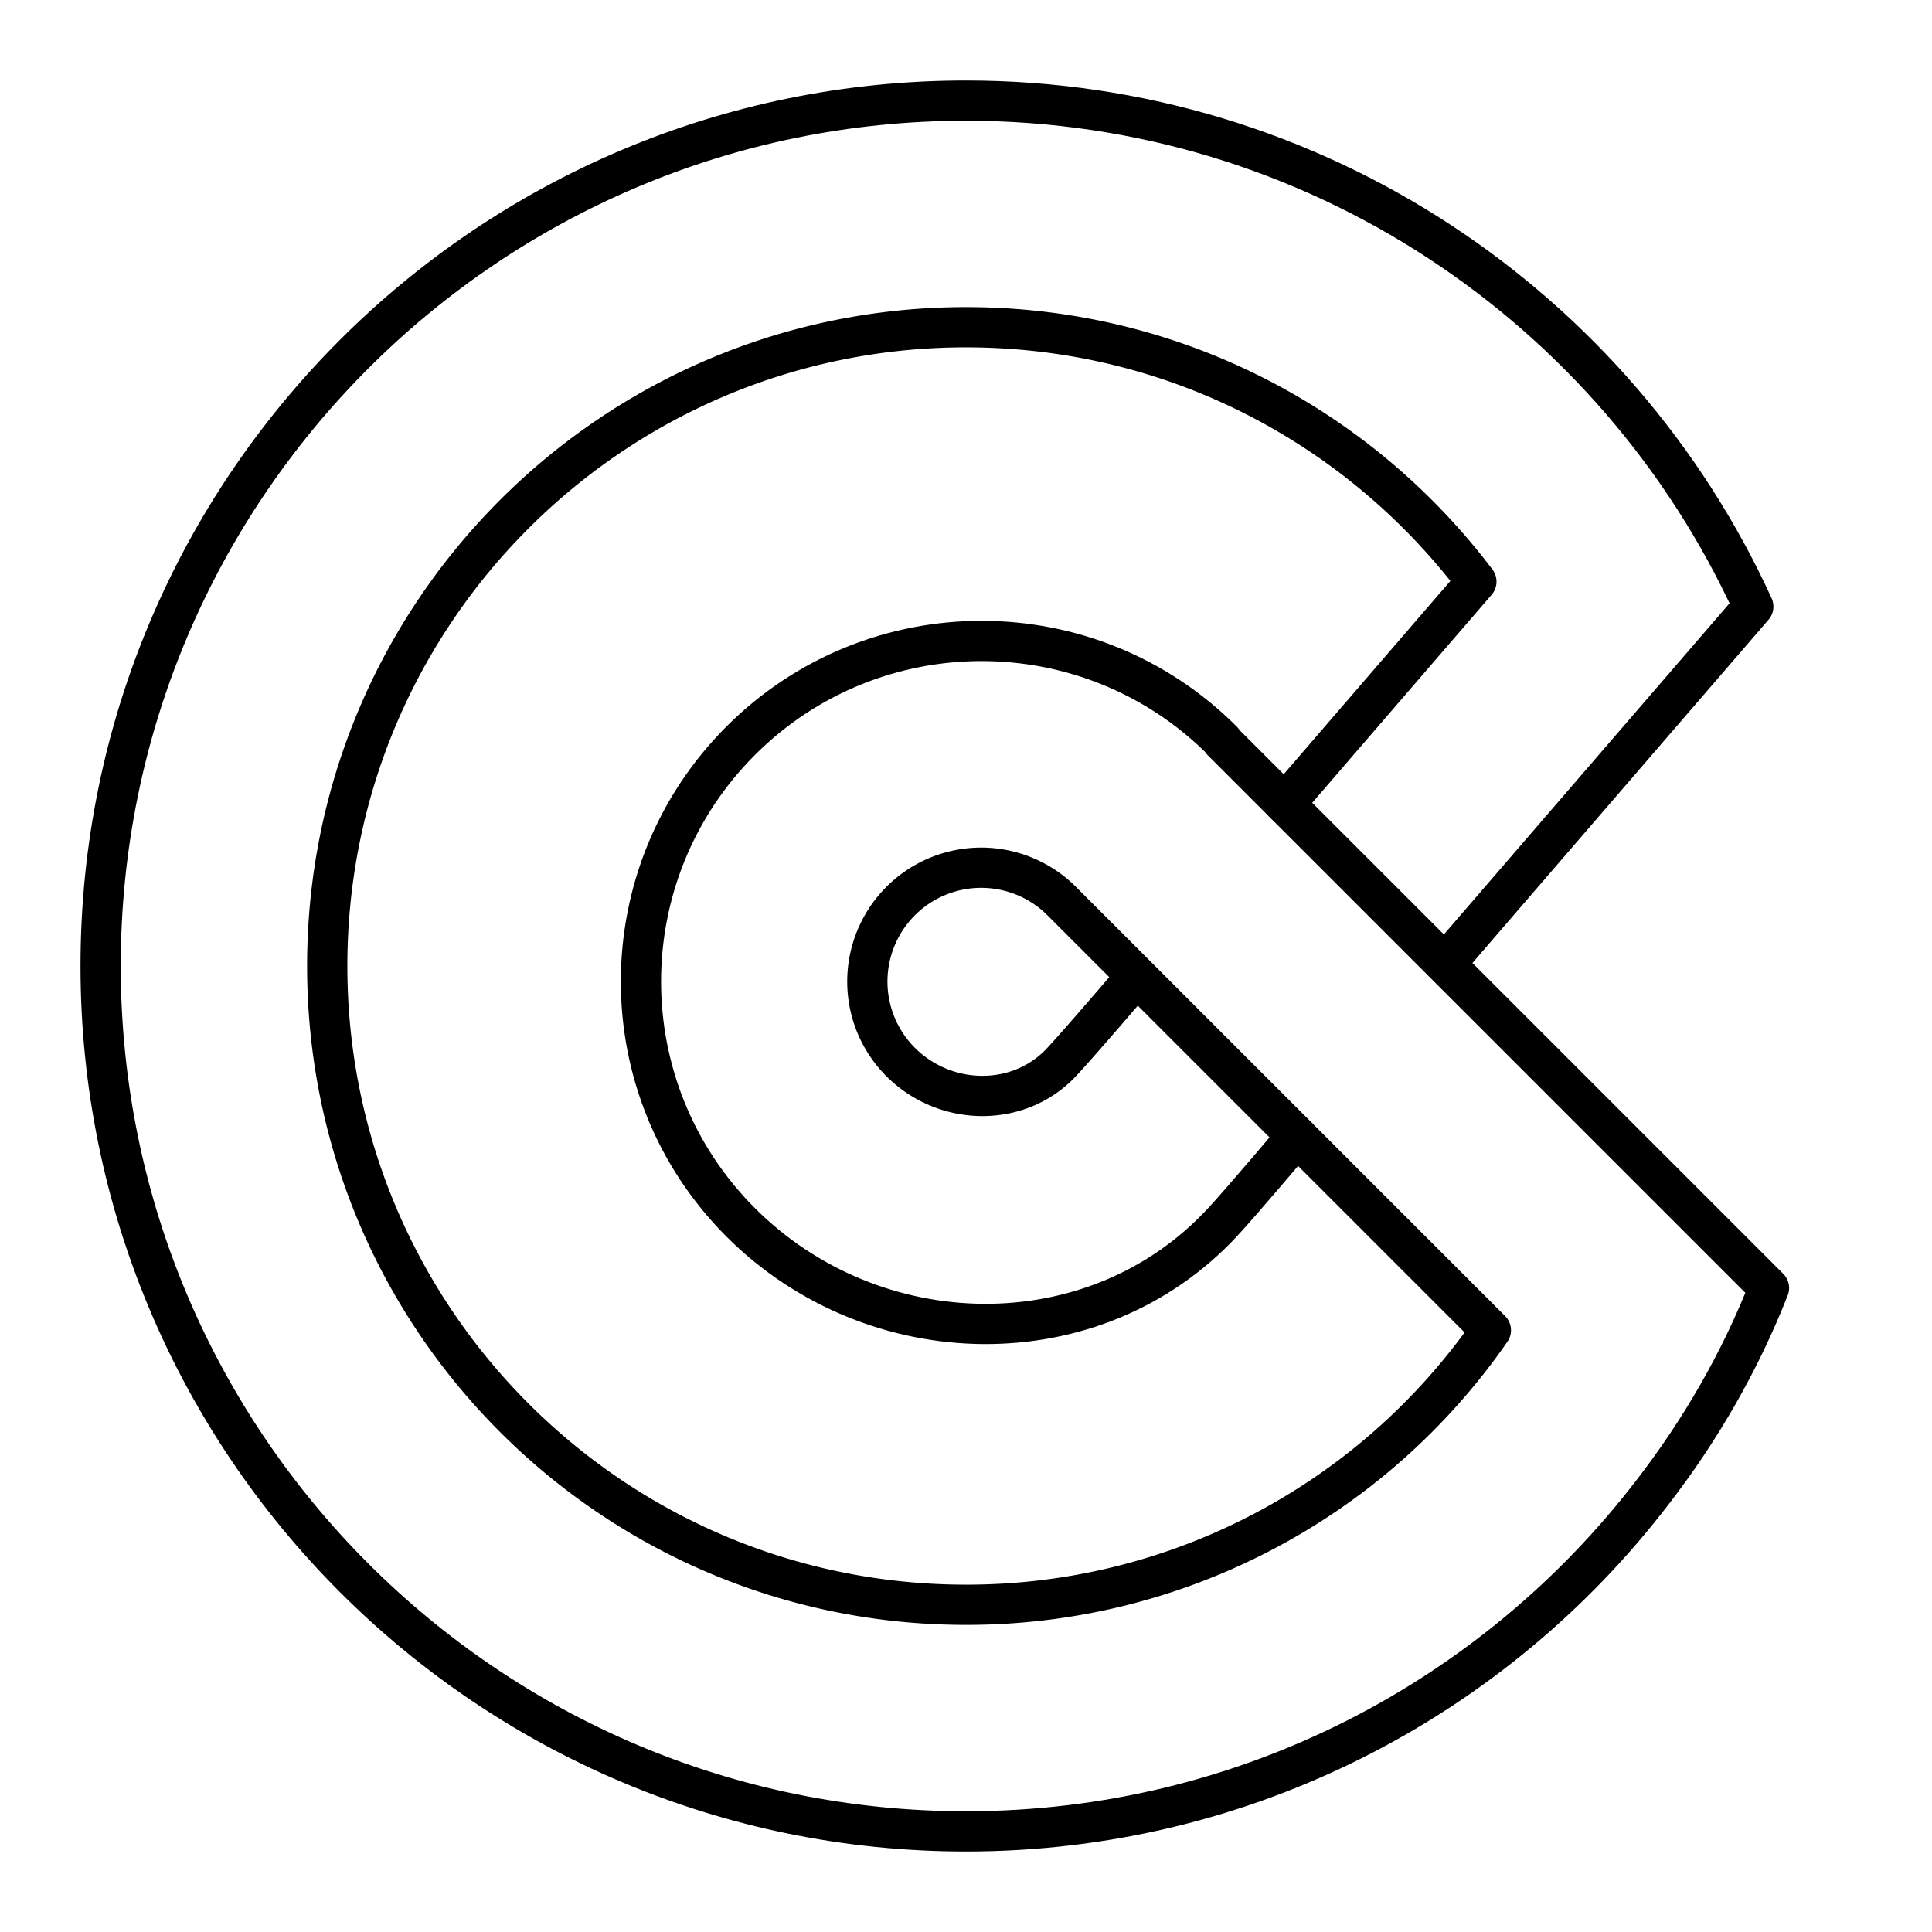 <?xml version="1.0" encoding="utf-8"?>
<!-- Generator: www.svgicons.com -->
<svg xmlns="http://www.w3.org/2000/svg" width="800" height="800" viewBox="0 0 48 48">
<path fill="none" stroke="currentColor" stroke-linecap="round" stroke-linejoin="round" d="M32.22 28.23s-1.368 1.623-1.85 2.14c-3.182 3.423-8.662 3.305-11.967 0s-3.305-8.662 0-11.967s8.663-3.305 11.968 0l-.011.007l5.54 5.54L43.95 32c-.72 1.83-1.7 3.53-2.89 5.07C37.14 42.19 30.95 45.5 24 45.5C12.13 45.5 2.5 35.87 2.5 24S12.13 2.5 24 2.5c8.68 0 16.17 5.15 19.56 12.57l-4.21 4.88l-3.45 4"/><path fill="none" stroke="currentColor" stroke-linecap="round" stroke-linejoin="round" d="M28.24 24.25s-1.38 1.618-1.864 2.136c-1.066 1.142-2.894 1.105-3.999 0a2.828 2.828 0 0 1 4-3.999l.003.003l10.66 10.66A15.84 15.84 0 0 1 24 39.87c-8.77 0-15.87-7.1-15.87-15.87S15.23 8.13 24 8.13c5.18 0 9.78 2.48 12.68 6.32l-4.76 5.52"/>
</svg>